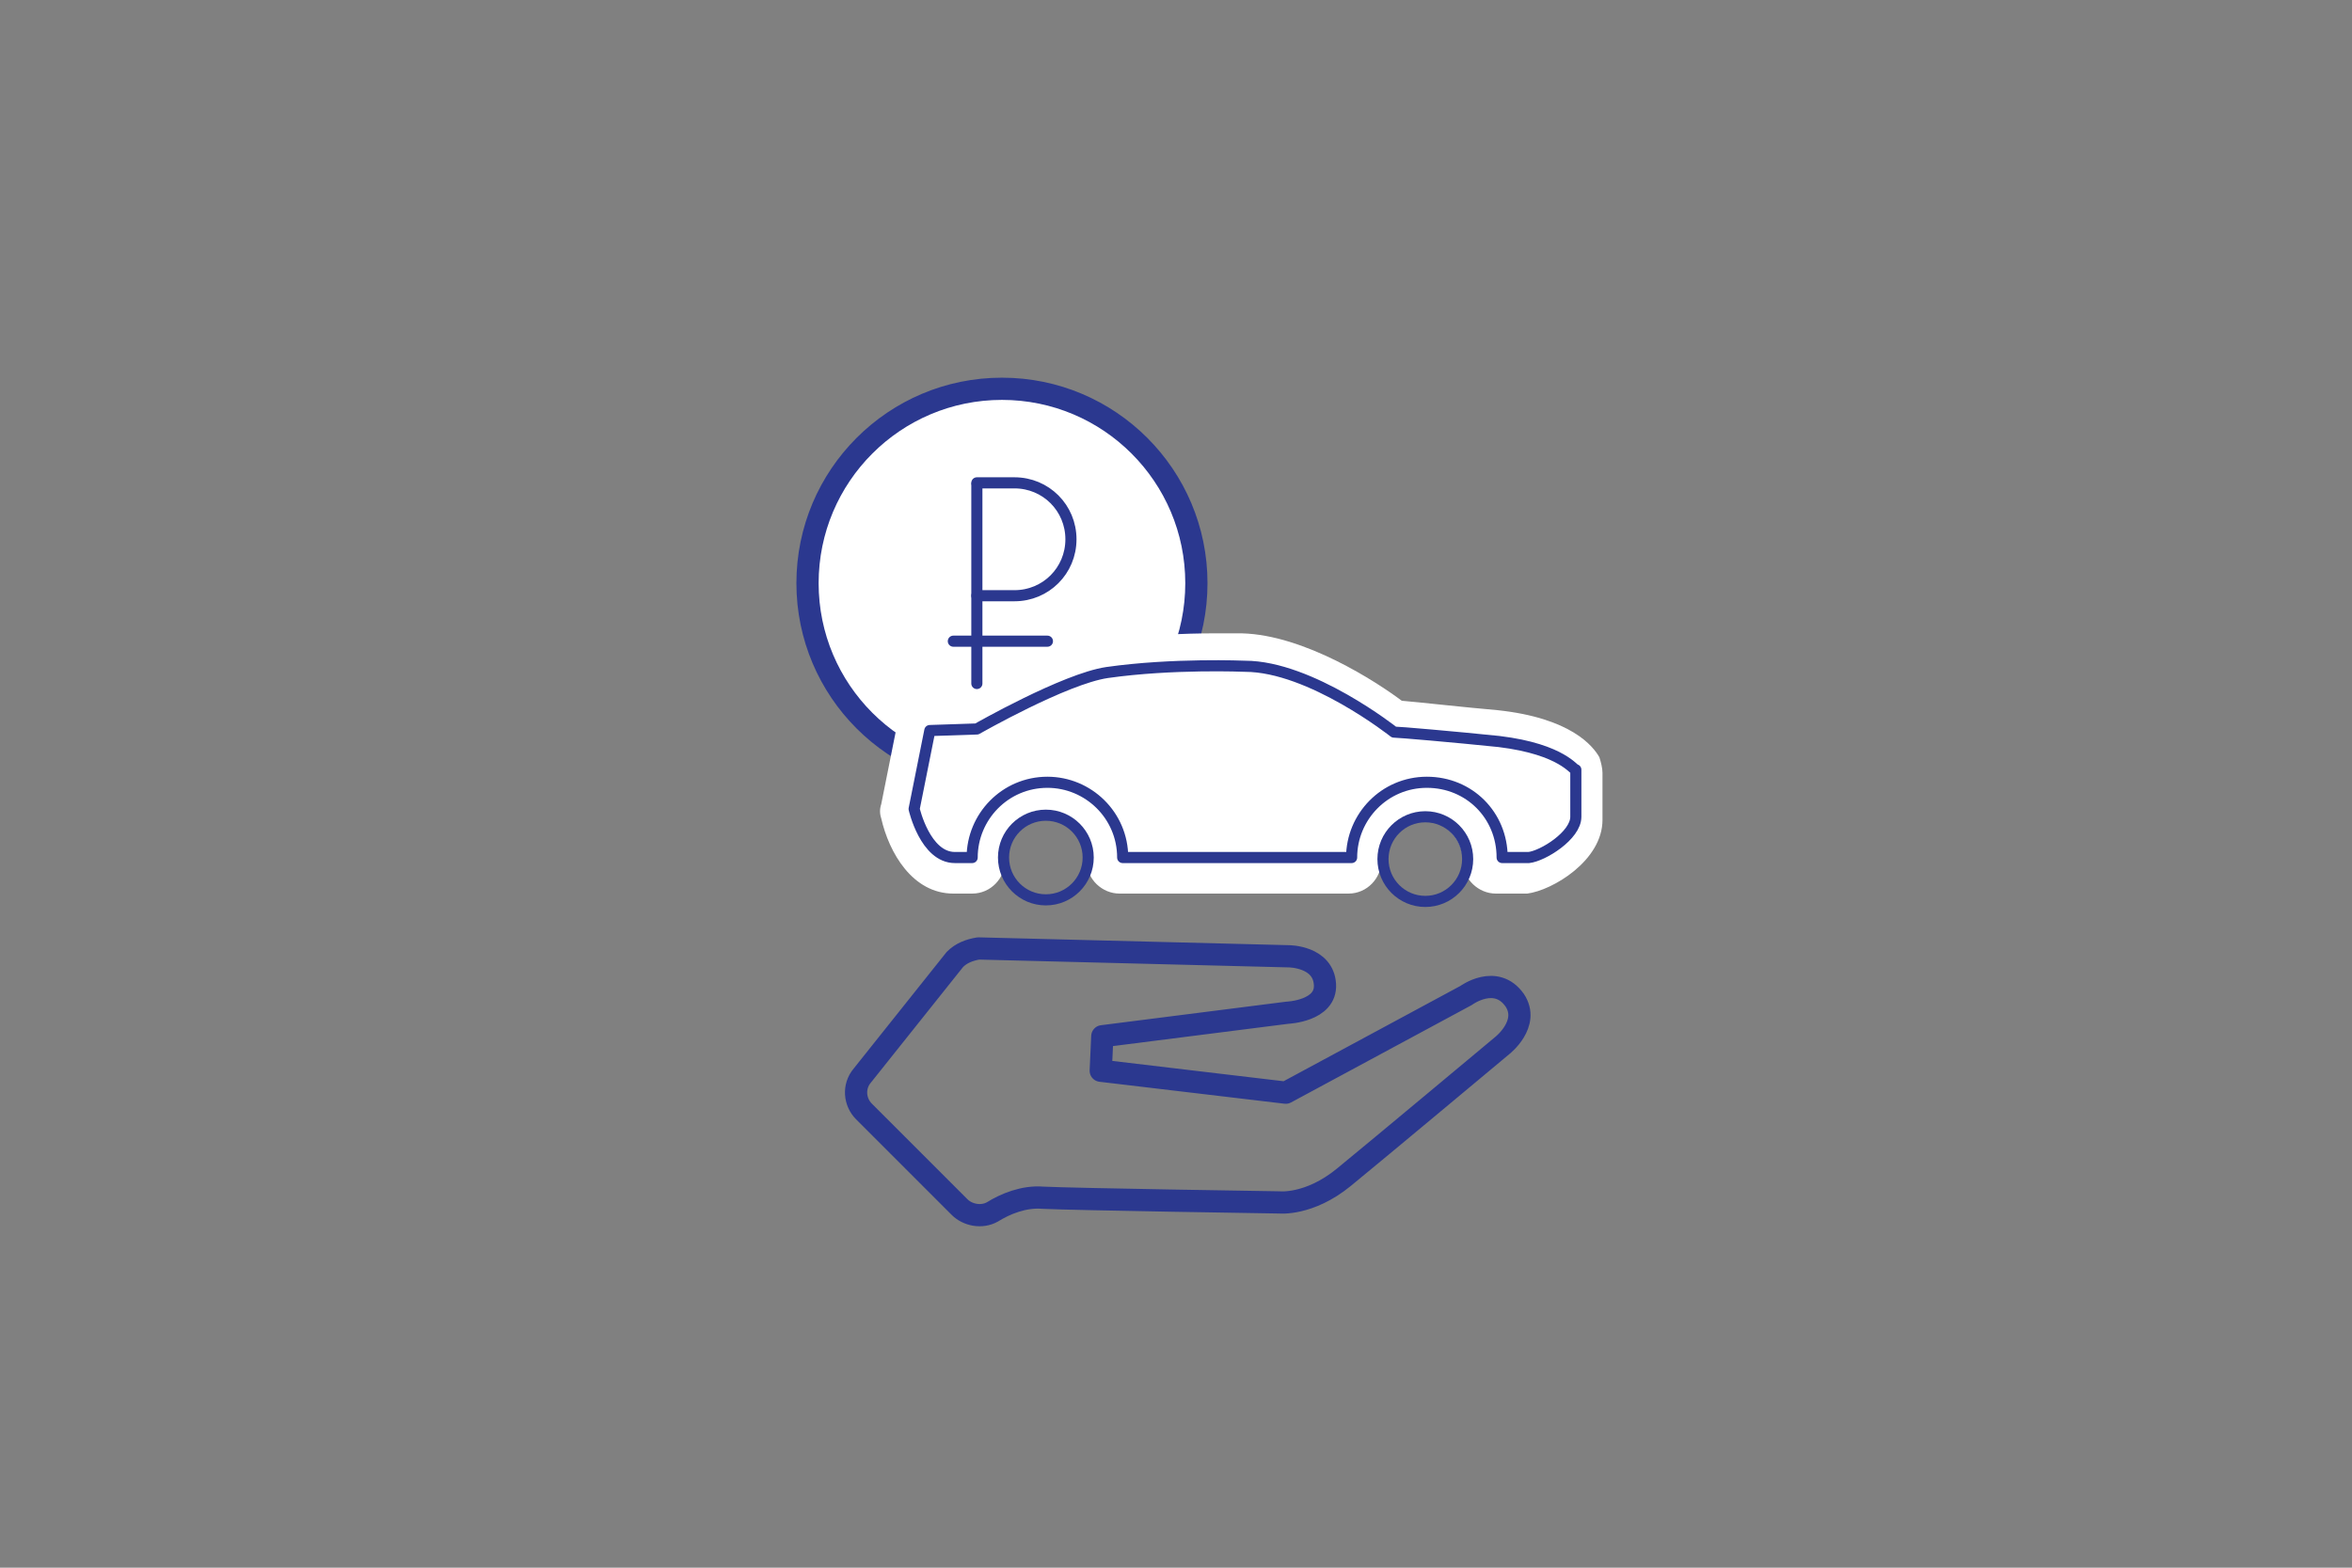<?xml version="1.0" encoding="utf-8"?>
<!-- Generator: Adobe Illustrator 21.0.2, SVG Export Plug-In . SVG Version: 6.00 Build 0)  -->
<svg version="1.1" xmlns="http://www.w3.org/2000/svg" xmlns:xlink="http://www.w3.org/1999/xlink" x="0px" y="0px"
	 viewBox="0 0 150 100" style="enable-background:new 0 0 150 100;" xml:space="preserve">
<rect x="0" y="0" width="150" height="100" fill="#808080" stroke="none"/>
<style type="text/css">
	.st0{fill:none;stroke:#A71549;stroke-width:1.417;stroke-linecap:round;stroke-linejoin:round;stroke-miterlimit:10;}
	.st1{fill:#A71549;}
	.st2{fill:#FFFFFF;}
	.st3{fill:none;stroke:#F6921E;stroke-width:1.417;stroke-linecap:round;stroke-linejoin:round;stroke-miterlimit:10;}
	.st4{fill:none;stroke:#F6921E;stroke-width:0.709;stroke-linecap:round;stroke-linejoin:round;stroke-miterlimit:10;}
	.st5{fill:#FFFFFF;stroke:#F6921E;stroke-width:0.709;stroke-linecap:round;stroke-linejoin:round;stroke-miterlimit:10;}
	.st6{fill:#FFFFFF;stroke:#AB5131;stroke-width:0.709;stroke-linecap:round;stroke-linejoin:round;stroke-miterlimit:10;}
	.st7{fill:none;stroke:#AB5131;stroke-width:0.709;stroke-linecap:round;stroke-linejoin:round;stroke-miterlimit:10;}
	.st8{fill:none;stroke:#2B388F;stroke-width:1.417;stroke-linecap:round;stroke-linejoin:round;stroke-miterlimit:10;}
	.st9{fill:#F6921E;}
	.st10{fill:#FFFFFF;stroke:#A71549;stroke-width:0.709;stroke-linecap:round;stroke-linejoin:round;stroke-miterlimit:10;}
	.st11{fill:none;stroke:#A71549;stroke-width:0.709;stroke-linecap:round;stroke-linejoin:round;stroke-miterlimit:10;}
	.st12{fill:#FFFFFF;stroke:#A71549;stroke-width:1.417;stroke-linecap:round;stroke-linejoin:round;stroke-miterlimit:10;}
	.st13{fill:#FFFFFF;stroke:#2B388F;stroke-width:1.417;stroke-linecap:round;stroke-linejoin:round;stroke-miterlimit:10;}
	.st14{fill:#2B388F;}
	.st15{fill:#FFFFFF;stroke:#F6921E;stroke-width:1.417;stroke-linecap:round;stroke-linejoin:round;stroke-miterlimit:10;}
	.st16{fill:none;stroke:#AB5131;stroke-width:1.417;stroke-linecap:round;stroke-linejoin:round;stroke-miterlimit:10;}
	.st17{fill:#FFFFFF;stroke:#37B34A;stroke-width:0.709;stroke-linecap:round;stroke-linejoin:round;stroke-miterlimit:10;}
	.st18{fill:#37B34A;}
	.st19{fill:none;stroke:#AB5131;stroke-width:0.709;stroke-linejoin:round;stroke-miterlimit:10;}
	.st20{fill:#FFFFFF;stroke:#AB5131;stroke-width:1.417;stroke-linecap:round;stroke-linejoin:round;stroke-miterlimit:10;}
	.st21{fill:#AB5131;}
	.st22{fill:none;stroke:#2B388F;stroke-width:0.709;stroke-linecap:round;stroke-linejoin:round;stroke-miterlimit:10;}
	.st23{fill:#FFFFFF;stroke:#2B388F;stroke-width:0.709;stroke-linecap:round;stroke-linejoin:round;stroke-miterlimit:10;}
	.st24{fill:none;stroke:#37B34A;stroke-width:0.709;stroke-linecap:round;stroke-linejoin:round;stroke-miterlimit:10;}
	.st25{fill:none;stroke:#37B34A;stroke-width:1.417;stroke-linecap:round;stroke-linejoin:round;stroke-miterlimit:10;}
	.st26{fill:none;stroke:#FAB602;stroke-width:1.417;stroke-linecap:round;stroke-linejoin:round;stroke-miterlimit:10;}
	.st27{fill:none;stroke:#FAB602;stroke-width:0.709;stroke-linecap:round;stroke-linejoin:round;stroke-miterlimit:10;}
	.st28{fill:#231F20;}
	.st29{fill:none;stroke:#F6921E;stroke-width:1.417;stroke-linecap:round;stroke-linejoin:round;}
	.st30{fill:none;stroke:#F6921E;stroke-width:1.417;stroke-linecap:round;stroke-linejoin:round;stroke-dasharray:4.158,4.158;}
	.st31{fill:none;stroke:#F6921E;stroke-width:1.417;stroke-linecap:round;stroke-linejoin:round;stroke-dasharray:6.774,6.774;}
	.st32{fill:none;stroke:#F6921E;stroke-width:1.417;stroke-linecap:round;stroke-linejoin:round;stroke-dasharray:6.58,6.58;}
	.st33{fill:none;stroke:#F6921E;stroke-width:1.417;stroke-linecap:round;stroke-linejoin:round;stroke-dasharray:5.679,5.679;}
	.st34{fill:none;stroke:#AB5131;stroke-linecap:round;stroke-linejoin:round;stroke-miterlimit:10;}
	.st35{fill:#FFFFFF;stroke:#AB5131;stroke-linecap:round;stroke-linejoin:round;stroke-miterlimit:10;}
	.st36{fill:none;stroke:#37B34A;stroke-linecap:round;stroke-linejoin:round;}
	.st37{fill:none;stroke:#D0D2D3;stroke-width:0.709;stroke-linecap:round;stroke-linejoin:round;stroke-miterlimit:10;}
	.st38{fill:#FAB602;}
	.st39{fill:#FFFFFF;stroke:#FAB602;stroke-width:1.417;stroke-linecap:round;stroke-linejoin:round;stroke-miterlimit:10;}
	.st40{fill:#FFFFFF;stroke:#37B34A;stroke-width:1.417;stroke-linecap:round;stroke-linejoin:round;stroke-miterlimit:10;}
	.st41{fill:#FFFFFF;stroke:#FAB602;stroke-width:0.709;stroke-linecap:round;stroke-linejoin:round;stroke-miterlimit:10;}
	.st42{fill:#BBBDBF;}
	.st43{fill:none;stroke:#2B388F;stroke-width:0.709;stroke-linejoin:round;stroke-miterlimit:10;}
	.st44{fill:none;stroke:#2B388F;stroke-width:1.417;stroke-linejoin:round;stroke-miterlimit:10;}
	.st45{fill:#F6921E;stroke:#AB5131;stroke-miterlimit:10;}
	.st46{fill:#37B24A;}
	.st47{fill:none;stroke:#009345;stroke-width:1.417;stroke-linecap:round;stroke-linejoin:round;stroke-miterlimit:10;}
	.st48{fill:none;stroke:#009345;stroke-width:0.709;stroke-linecap:round;stroke-linejoin:round;stroke-miterlimit:10;}
	.st49{fill:#009345;}
	.st50{fill:none;stroke:#37B34A;stroke-width:0.709;stroke-linejoin:round;stroke-miterlimit:10;}
	.st51{fill:none;stroke:#A71549;stroke-width:0.709;stroke-linecap:round;stroke-linejoin:round;}
	.st52{display:none;}
</style>
<g id="Layer_1">
	<circle class="st13" cx="63.9" cy="37.2" r="12.4"/>
	<g>
		<path class="st14" d="M95.7,55.8c-0.6,0-1.1-0.5-1.1-1.1c0-2-1.7-3.7-3.7-3.7s-3.7,1.7-3.7,3.7c0,0.6-0.5,1.1-1.1,1.1H71.5
			c-0.6,0-1.1-0.5-1.1-1.1c0-2-1.7-3.7-3.7-3.7S63,52.7,63,54.8c0,0.6-0.5,1.1-1.1,1.1h-1.1c-2.6,0-3.5-3.5-3.6-3.9
			c0-0.1,0-0.3,0-0.4l1-5c0.1-0.5,0.5-0.8,1-0.9l2.7-0.1c1.1-0.6,5.8-3.2,8.5-3.6c2.5-0.4,5.2-0.4,7-0.4c1.2,0,2,0,2,0c0,0,0,0,0,0
			c3.9,0,8.6,3.3,9.8,4.2c1,0.1,3.9,0.3,6.4,0.6c4.4,0.5,5.5,1.9,5.7,2.4c0.1,0.2,0.1,0.3,0.1,0.5v3c0,2-2.8,3.5-3.9,3.6
			c0,0-0.1,0-0.1,0H95.7z"/>
		<path class="st2" d="M77.4,42.5c1.2,0,2,0,2,0c4.1,0,9.4,4.2,9.5,4.2c0.2,0,3.8,0.3,6.7,0.6c4.2,0.4,4.9,1.8,4.9,1.8v3
			c0,1.2-2.1,2.5-3,2.6h-1.7c0-2.6-2.1-4.8-4.8-4.8c-2.6,0-4.8,2.1-4.8,4.8H71.5c0-2.6-2.1-4.8-4.8-4.8S62,52.1,62,54.8h-1.1
			c-1.8,0-2.6-3.1-2.6-3.1l1-5l3-0.1c0,0,5.6-3.2,8.3-3.6C73.1,42.6,75.7,42.5,77.4,42.5 M77.4,40.4c-1.8,0-4.5,0.1-7.1,0.5
			c-2.7,0.4-7.1,2.8-8.6,3.6l-2.5,0.1c-1,0-1.8,0.8-2,1.7l-1,5c-0.1,0.3-0.1,0.6,0,0.9c0.5,2.2,2,4.8,4.6,4.8H62
			c1.2,0,2.1-1,2.1-2.1c0-1.5,1.2-2.6,2.6-2.6s2.6,1.2,2.6,2.6c0,1.2,1,2.1,2.1,2.1h14.6c1.2,0,2.1-1,2.1-2.1c0-1.5,1.2-2.6,2.6-2.6
			s2.6,1.2,2.6,2.6c0,1.2,1,2.1,2.1,2.1h1.7c0.1,0,0.2,0,0.3,0c1.6-0.2,4.8-2.1,4.8-4.7v-3c0-0.3-0.1-0.7-0.2-1
			c-0.4-0.7-1.8-2.5-6.5-3c-2.3-0.2-4.9-0.5-6.1-0.6c-1.6-1.2-6.2-4.2-10.2-4.3C79.3,40.4,78.5,40.4,77.4,40.4L77.4,40.4z"/>
	</g>
	<path class="st8" d="M55.1,70.9l6.1,6.1c0.5,0.5,1.4,0.7,2.1,0.3c0.8-0.5,2-1,3.2-0.9c2,0.1,15.1,0.3,15.1,0.3s1.9,0.2,4.1-1.6
		c2.2-1.8,10.1-8.4,10.1-8.4s1.8-1.4,0.8-2.9c-1.2-1.7-3.1-0.3-3.1-0.3L82,69.7l-11.8-1.4l0.1-2.2l11.8-1.5c0,0,2.5-0.1,2.4-1.8
		C84.4,61,82.2,61,82.2,61l-19.8-0.5c-0.6,0.1-1.1,0.3-1.5,0.7l-5.9,7.4C54.4,69.3,54.5,70.3,55.1,70.9z"/>
	<g>
		<path class="st23" d="M95.6,47.3c-2.9-0.3-6.4-0.6-6.7-0.6c0,0-5.3-4.2-9.5-4.2c0,0-4.6-0.2-8.8,0.4c-2.7,0.4-8.3,3.6-8.3,3.6
			l-3,0.1l-1,5c0,0,0.7,3.1,2.6,3.1H62c0-2.6,2.1-4.8,4.8-4.8c2.6,0,4.8,2.1,4.8,4.8h14.6c0-2.6,2.1-4.8,4.8-4.8s4.8,2.1,4.8,4.8
			h1.7c0.9-0.1,3-1.4,3-2.6v-3C100.4,49.2,99.7,47.8,95.6,47.3z"/>
		<circle class="st22" cx="66.7" cy="54.7" r="2.7"/>
		<circle class="st22" cx="90.9" cy="54.8" r="2.7"/>
	</g>
	<g>
		<line class="st22" x1="62.3" y1="30.9" x2="62.3" y2="43.6"/>
		<line class="st22" x1="60.8" y1="40.9" x2="66.8" y2="40.9"/>
		<path class="st22" d="M62.3,38h2.4c2,0,3.6-1.6,3.6-3.6c0-2-1.6-3.6-3.6-3.6h-2.4"/>
	</g>
</g>
<g id="Layer_3">
</g>
<g id="Layer_2" class="st52">
</g>
</svg>
